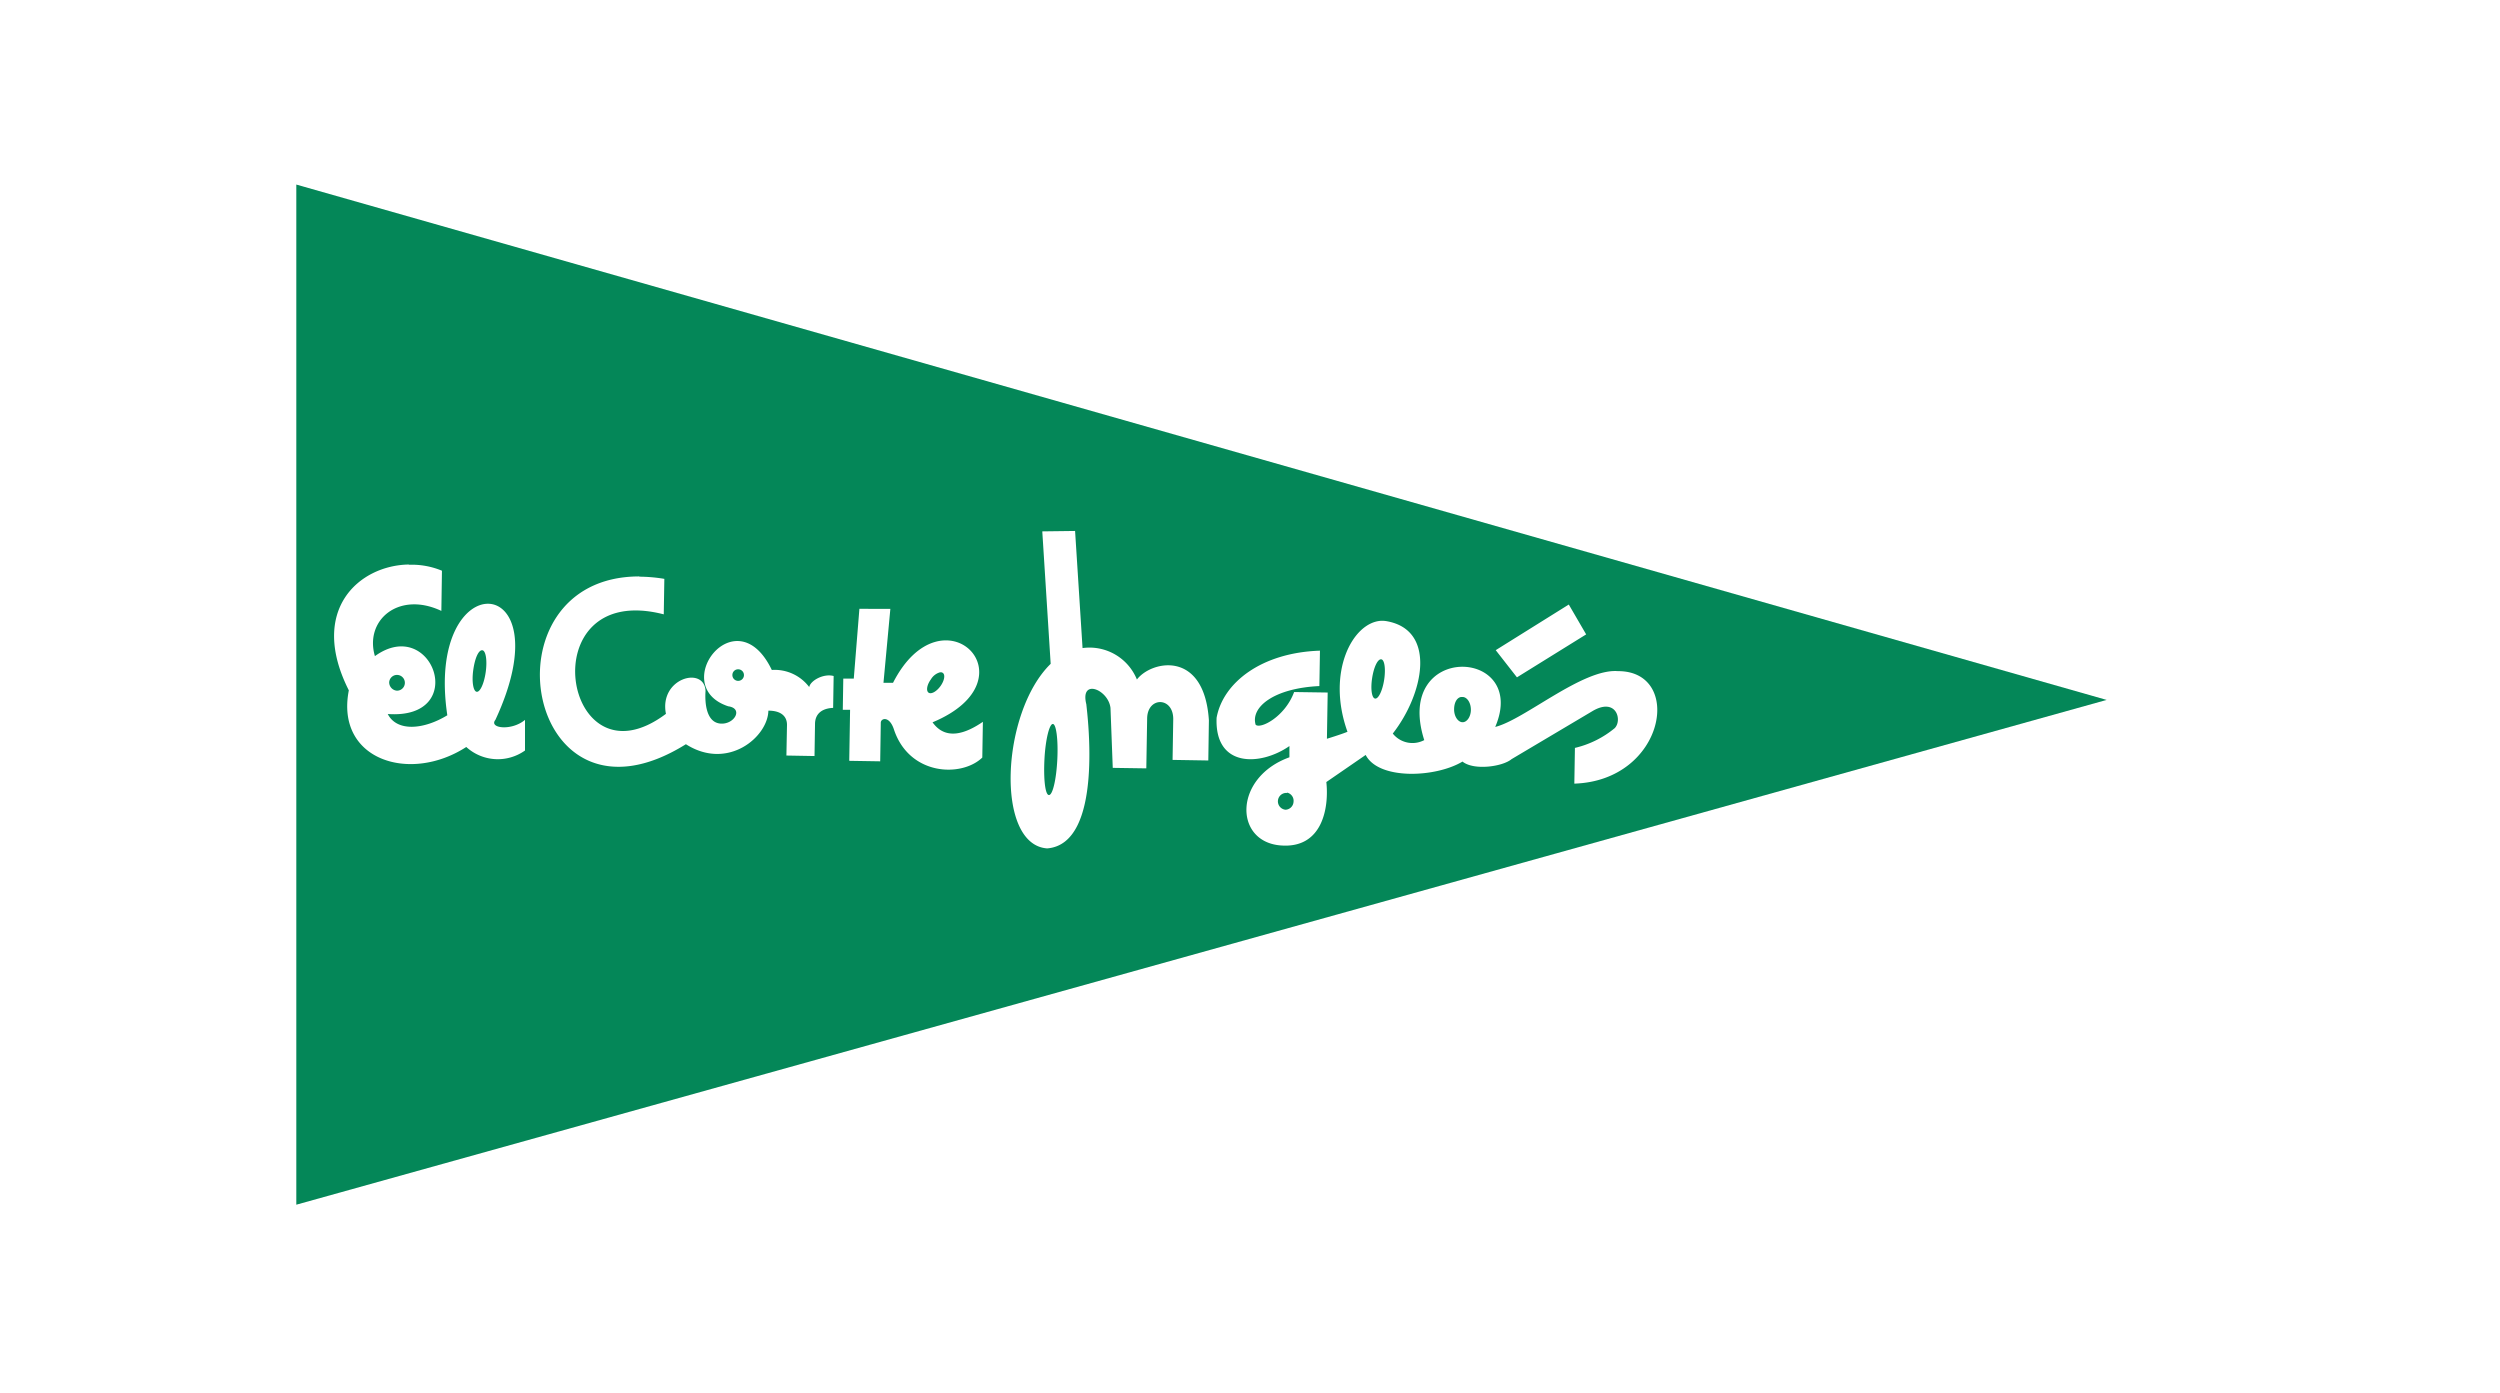 <svg xmlns="http://www.w3.org/2000/svg" viewBox="0 0 298 166"><defs><style>.cls-1{fill:#fff;}.cls-2{fill:#048758;}</style></defs><g id="Capa_2" data-name="Capa 2"><g id="Capa_1-2" data-name="Capa 1"><rect class="cls-1" width="298" height="166"></rect><path id="path139" class="cls-1" d="M31.5,16.79V149.21l235-65.53L31.5,16.79"></path><path id="path143" class="cls-2" d="M35.32,22V143.6L251.11,83.43,35.32,22"></path><path id="path145" class="cls-1" d="M128.15,63.29l-3.91.05,1,15.79c-5.91,5.76-6.65,21.56-.42,22,6.77-.53,4.8-15.88,4.67-17.18-.78-3.13,2.61-1.78,2.88.43l.27,7.15,4,.06.1-6c.08-2.58,3.12-2.53,3.11.13l-.08,4.86,4.26.07.07-4.79c-.55-8.45-6.88-7.11-8.58-4.86a6.1,6.1,0,0,0-6.48-3.75Zm-79.41,4c-5.93.09-12,5.42-7.16,15-1.61,8.26,7.23,11.13,14,6.75a5.58,5.58,0,0,0,7,.42l0-3.65c-1.61,1.35-4.34,1-3.53,0,8.38-18-8.44-18.72-5.73-.55-2.8,1.71-6,2-7.1-.15,9.79.69,5.32-11.85-1.53-6.9-1.26-4.28,2.83-7.79,7.92-5.39l.07-4.79A9.35,9.35,0,0,0,48.74,67.32Zm27.47,1.42c-19,0-13.7,32,5.55,20,5,3.19,9.78-.88,9.83-4,1.52,0,2.23.68,2.22,1.71l-.07,3.64,3.35.06.06-3.8c0-1.33.94-1.89,2.16-1.94l.06-3.8c-1.21-.33-2.78.56-2.91,1.32A5.15,5.15,0,0,0,92,79.86c-4.27-8.89-12.42,1.93-5.2,4.33,1.86.25.73,2.21-.94,2.06S84,83.8,84.1,82.36c-.14-3-5.56-1.54-4.72,2.73-12.3,9.23-16.31-16-.26-11.86L79.19,69A18.65,18.65,0,0,0,76.21,68.74ZM187,72.06l-8.71,5.44,2.53,3.24,8.25-5.12Zm-84.56.51-.67,8.32-1.25,0-.06,3.72.87,0-.1,6.08,3.69.06.07-4.6c0-.53,1-.86,1.55.75,1.81,5.57,8.08,5.79,10.55,3.4l.07-4.26c-2,1.37-4.41,2.29-6,.06,12.32-5.13,1.17-16.25-4.71-4.71l-1.14,0,.82-8.81ZM164.62,74c-3.4.2-6.54,6.14-4,13.23-.81.33-2.45.83-2.45.83l.09-5.51-4-.06c-1.11,3-4.07,4.46-4.59,3.89-.61-2.1,2.2-4.35,7.6-4.6l.07-4.22c-7,.23-11.57,3.84-12.32,8-.25,6,5.26,5.75,8.68,3.37l0,1.34c-6.65,2.4-6.62,10-1.12,10.5,5.09.46,5.85-4.54,5.52-7.55l4.69-3.23c1.54,3,8.32,2.72,11.54.79,1.35,1.09,4.78.61,5.85-.29l9.6-5.7c2.87-1.73,3.63,1.05,2.7,2a11.62,11.62,0,0,1-4.75,2.36l-.07,4.26c10.84-.36,13.06-13.44,5.2-13.41-4.22-.33-11.15,5.79-14.63,6.65,4.07-9.48-12.19-10.16-8.46,1.57a3,3,0,0,1-3.75-.78c3.69-4.73,5.25-12.31-.7-13.39A3.11,3.11,0,0,0,164.62,74ZM57.42,77.51h.08c.41.06.59,1.21.4,2.58s-.67,2.43-1.08,2.37-.6-1.21-.41-2.58S57,77.58,57.42,77.51Zm107.15,1.08h.08c.39.06.54,1.16.34,2.45s-.68,2.29-1.08,2.23-.55-1.16-.35-2.45S164.19,78.65,164.57,78.59ZM88,79.78a.69.69,0,1,1-.7.68A.68.68,0,0,1,88,79.78Zm24.1.36a.37.37,0,0,1,.28.07c.32.22.19.93-.28,1.58s-1.11,1-1.42.77-.19-.94.29-1.59A1.83,1.83,0,0,1,112.05,80.14Zm-64.78.31a.94.94,0,1,1,0,1.88,1,1,0,0,1-.93-1A.94.94,0,0,1,47.27,80.45Zm126.9,2.63h.11c.55,0,1,.69,1,1.52s-.47,1.5-1,1.49-1-.69-1-1.52S173.67,83.15,174.17,83.08ZM125.5,86.3c.41,0,.65,1.93.53,4.27s-.55,4.22-1,4.2-.65-1.94-.53-4.28S125.09,86.28,125.5,86.3Zm27.92,8.18a1,1,0,0,1,.77,1.1,1,1,0,0,1-.95.94,1,1,0,0,1,.18-2Z"></path></g></g></svg>